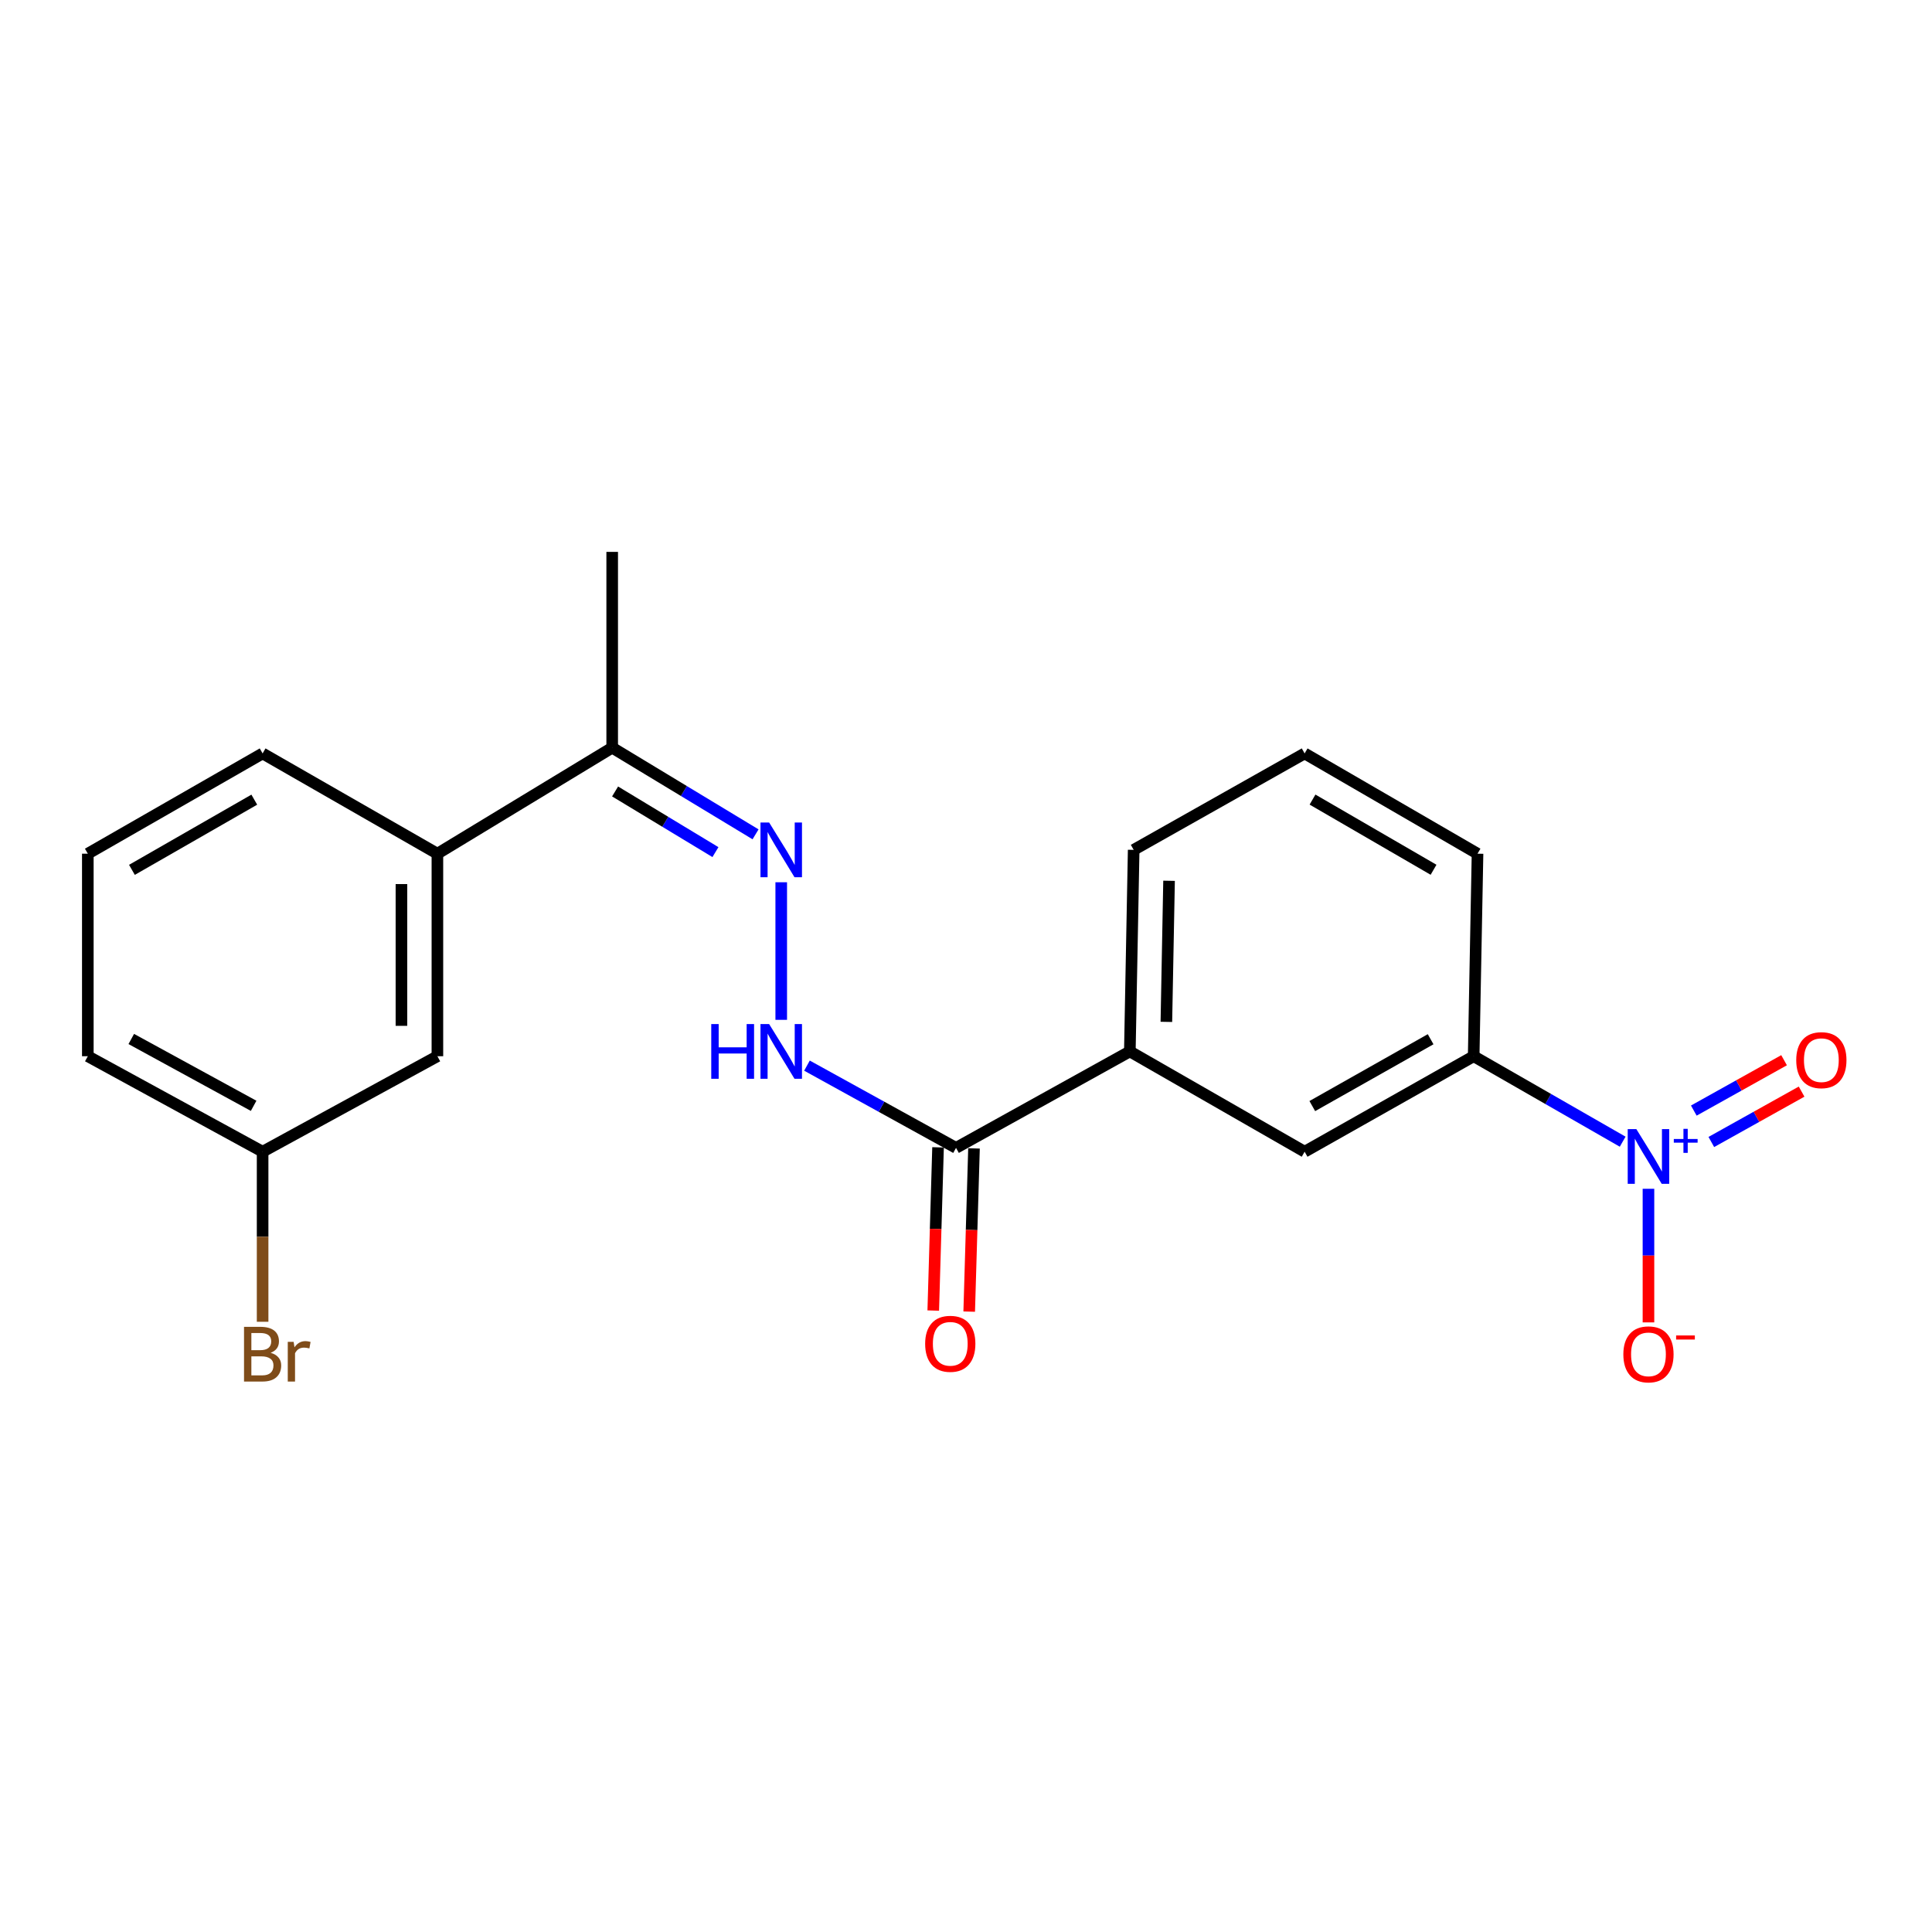 <?xml version='1.0' encoding='iso-8859-1'?>
<svg version='1.1' baseProfile='full'
              xmlns='http://www.w3.org/2000/svg'
                      xmlns:rdkit='http://www.rdkit.org/xml'
                      xmlns:xlink='http://www.w3.org/1999/xlink'
                  xml:space='preserve'
width='1000px' height='1000px' viewBox='0 0 1000 1000'>
<!-- END OF HEADER -->
<rect style='opacity:1.0;fill:#FFFFFF;stroke:none' width='1000' height='1000' x='0' y='0'> </rect>
<path class='bond-2' d='M 839.892,590.938 L 801.33,568.818' style='fill:none;fill-rule:evenodd;stroke:#0000FF;stroke-width:6px;stroke-linecap:butt;stroke-linejoin:miter;stroke-opacity:1' />
<path class='bond-2' d='M 801.33,568.818 L 762.768,546.698' style='fill:none;fill-rule:evenodd;stroke:#000000;stroke-width:6px;stroke-linecap:butt;stroke-linejoin:miter;stroke-opacity:1' />
<path class='bond-7' d='M 853.24,615.313 L 853.24,649.891' style='fill:none;fill-rule:evenodd;stroke:#0000FF;stroke-width:6px;stroke-linecap:butt;stroke-linejoin:miter;stroke-opacity:1' />
<path class='bond-7' d='M 853.24,649.891 L 853.24,684.469' style='fill:none;fill-rule:evenodd;stroke:#FF0000;stroke-width:6px;stroke-linecap:butt;stroke-linejoin:miter;stroke-opacity:1' />
<path class='bond-9' d='M 885.782,591.093 L 909.144,578.055' style='fill:none;fill-rule:evenodd;stroke:#0000FF;stroke-width:6px;stroke-linecap:butt;stroke-linejoin:miter;stroke-opacity:1' />
<path class='bond-9' d='M 909.144,578.055 L 932.505,565.018' style='fill:none;fill-rule:evenodd;stroke:#FF0000;stroke-width:6px;stroke-linecap:butt;stroke-linejoin:miter;stroke-opacity:1' />
<path class='bond-9' d='M 876.711,574.837 L 900.072,561.8' style='fill:none;fill-rule:evenodd;stroke:#0000FF;stroke-width:6px;stroke-linecap:butt;stroke-linejoin:miter;stroke-opacity:1' />
<path class='bond-9' d='M 900.072,561.8 L 923.433,548.762' style='fill:none;fill-rule:evenodd;stroke:#FF0000;stroke-width:6px;stroke-linecap:butt;stroke-linejoin:miter;stroke-opacity:1' />
<path class='bond-0' d='M 404.364,456.654 L 404.364,527.867' style='fill:none;fill-rule:evenodd;stroke:#0000FF;stroke-width:6px;stroke-linecap:butt;stroke-linejoin:miter;stroke-opacity:1' />
<path class='bond-6' d='M 391.069,431.848 L 353.97,409.423' style='fill:none;fill-rule:evenodd;stroke:#0000FF;stroke-width:6px;stroke-linecap:butt;stroke-linejoin:miter;stroke-opacity:1' />
<path class='bond-6' d='M 353.97,409.423 L 316.871,386.997' style='fill:none;fill-rule:evenodd;stroke:#000000;stroke-width:6px;stroke-linecap:butt;stroke-linejoin:miter;stroke-opacity:1' />
<path class='bond-6' d='M 370.309,441.052 L 344.339,425.354' style='fill:none;fill-rule:evenodd;stroke:#0000FF;stroke-width:6px;stroke-linecap:butt;stroke-linejoin:miter;stroke-opacity:1' />
<path class='bond-6' d='M 344.339,425.354 L 318.37,409.656' style='fill:none;fill-rule:evenodd;stroke:#000000;stroke-width:6px;stroke-linecap:butt;stroke-linejoin:miter;stroke-opacity:1' />
<path class='bond-1' d='M 494.837,594.137 L 584.802,544.216' style='fill:none;fill-rule:evenodd;stroke:#000000;stroke-width:6px;stroke-linecap:butt;stroke-linejoin:miter;stroke-opacity:1' />
<path class='bond-3' d='M 494.837,594.137 L 456.262,572.852' style='fill:none;fill-rule:evenodd;stroke:#000000;stroke-width:6px;stroke-linecap:butt;stroke-linejoin:miter;stroke-opacity:1' />
<path class='bond-3' d='M 456.262,572.852 L 417.688,551.568' style='fill:none;fill-rule:evenodd;stroke:#0000FF;stroke-width:6px;stroke-linecap:butt;stroke-linejoin:miter;stroke-opacity:1' />
<path class='bond-10' d='M 485.533,593.864 L 484.291,636.102' style='fill:none;fill-rule:evenodd;stroke:#000000;stroke-width:6px;stroke-linecap:butt;stroke-linejoin:miter;stroke-opacity:1' />
<path class='bond-10' d='M 484.291,636.102 L 483.05,678.341' style='fill:none;fill-rule:evenodd;stroke:#FF0000;stroke-width:6px;stroke-linecap:butt;stroke-linejoin:miter;stroke-opacity:1' />
<path class='bond-10' d='M 504.14,594.411 L 502.899,636.649' style='fill:none;fill-rule:evenodd;stroke:#000000;stroke-width:6px;stroke-linecap:butt;stroke-linejoin:miter;stroke-opacity:1' />
<path class='bond-10' d='M 502.899,636.649 L 501.657,678.888' style='fill:none;fill-rule:evenodd;stroke:#FF0000;stroke-width:6px;stroke-linecap:butt;stroke-linejoin:miter;stroke-opacity:1' />
<path class='bond-5' d='M 762.768,546.698 L 675.274,596.123' style='fill:none;fill-rule:evenodd;stroke:#000000;stroke-width:6px;stroke-linecap:butt;stroke-linejoin:miter;stroke-opacity:1' />
<path class='bond-5' d='M 740.488,537.904 L 679.242,572.501' style='fill:none;fill-rule:evenodd;stroke:#000000;stroke-width:6px;stroke-linecap:butt;stroke-linejoin:miter;stroke-opacity:1' />
<path class='bond-14' d='M 762.768,546.698 L 764.764,441.871' style='fill:none;fill-rule:evenodd;stroke:#000000;stroke-width:6px;stroke-linecap:butt;stroke-linejoin:miter;stroke-opacity:1' />
<path class='bond-4' d='M 584.802,544.216 L 675.274,596.123' style='fill:none;fill-rule:evenodd;stroke:#000000;stroke-width:6px;stroke-linecap:butt;stroke-linejoin:miter;stroke-opacity:1' />
<path class='bond-21' d='M 584.802,544.216 L 586.788,439.886' style='fill:none;fill-rule:evenodd;stroke:#000000;stroke-width:6px;stroke-linecap:butt;stroke-linejoin:miter;stroke-opacity:1' />
<path class='bond-21' d='M 603.712,528.921 L 605.102,455.89' style='fill:none;fill-rule:evenodd;stroke:#000000;stroke-width:6px;stroke-linecap:butt;stroke-linejoin:miter;stroke-opacity:1' />
<path class='bond-8' d='M 316.871,386.997 L 226.399,441.871' style='fill:none;fill-rule:evenodd;stroke:#000000;stroke-width:6px;stroke-linecap:butt;stroke-linejoin:miter;stroke-opacity:1' />
<path class='bond-19' d='M 316.871,386.997 L 316.871,285.655' style='fill:none;fill-rule:evenodd;stroke:#000000;stroke-width:6px;stroke-linecap:butt;stroke-linejoin:miter;stroke-opacity:1' />
<path class='bond-11' d='M 226.399,441.871 L 226.399,546.698' style='fill:none;fill-rule:evenodd;stroke:#000000;stroke-width:6px;stroke-linecap:butt;stroke-linejoin:miter;stroke-opacity:1' />
<path class='bond-11' d='M 207.783,457.595 L 207.783,530.974' style='fill:none;fill-rule:evenodd;stroke:#000000;stroke-width:6px;stroke-linecap:butt;stroke-linejoin:miter;stroke-opacity:1' />
<path class='bond-16' d='M 226.399,441.871 L 135.927,389.975' style='fill:none;fill-rule:evenodd;stroke:#000000;stroke-width:6px;stroke-linecap:butt;stroke-linejoin:miter;stroke-opacity:1' />
<path class='bond-12' d='M 226.399,546.698 L 135.927,596.123' style='fill:none;fill-rule:evenodd;stroke:#000000;stroke-width:6px;stroke-linecap:butt;stroke-linejoin:miter;stroke-opacity:1' />
<path class='bond-13' d='M 135.927,596.123 L 135.927,640.136' style='fill:none;fill-rule:evenodd;stroke:#000000;stroke-width:6px;stroke-linecap:butt;stroke-linejoin:miter;stroke-opacity:1' />
<path class='bond-13' d='M 135.927,640.136 L 135.927,684.149' style='fill:none;fill-rule:evenodd;stroke:#7F4C19;stroke-width:6px;stroke-linecap:butt;stroke-linejoin:miter;stroke-opacity:1' />
<path class='bond-22' d='M 135.927,596.123 L 45.455,546.698' style='fill:none;fill-rule:evenodd;stroke:#000000;stroke-width:6px;stroke-linecap:butt;stroke-linejoin:miter;stroke-opacity:1' />
<path class='bond-22' d='M 131.281,572.372 L 67.95,537.775' style='fill:none;fill-rule:evenodd;stroke:#000000;stroke-width:6px;stroke-linecap:butt;stroke-linejoin:miter;stroke-opacity:1' />
<path class='bond-17' d='M 764.764,441.871 L 675.274,389.975' style='fill:none;fill-rule:evenodd;stroke:#000000;stroke-width:6px;stroke-linecap:butt;stroke-linejoin:miter;stroke-opacity:1' />
<path class='bond-17' d='M 742.001,450.191 L 679.359,413.863' style='fill:none;fill-rule:evenodd;stroke:#000000;stroke-width:6px;stroke-linecap:butt;stroke-linejoin:miter;stroke-opacity:1' />
<path class='bond-15' d='M 586.788,439.886 L 675.274,389.975' style='fill:none;fill-rule:evenodd;stroke:#000000;stroke-width:6px;stroke-linecap:butt;stroke-linejoin:miter;stroke-opacity:1' />
<path class='bond-18' d='M 135.927,389.975 L 45.455,441.871' style='fill:none;fill-rule:evenodd;stroke:#000000;stroke-width:6px;stroke-linecap:butt;stroke-linejoin:miter;stroke-opacity:1' />
<path class='bond-18' d='M 131.618,413.907 L 68.288,450.235' style='fill:none;fill-rule:evenodd;stroke:#000000;stroke-width:6px;stroke-linecap:butt;stroke-linejoin:miter;stroke-opacity:1' />
<path class='bond-20' d='M 45.455,441.871 L 45.455,546.698' style='fill:none;fill-rule:evenodd;stroke:#000000;stroke-width:6px;stroke-linecap:butt;stroke-linejoin:miter;stroke-opacity:1' />
<path  class='atom-0' d='M 846.98 584.435
L 856.26 599.435
Q 857.18 600.915, 858.66 603.595
Q 860.14 606.275, 860.22 606.435
L 860.22 584.435
L 863.98 584.435
L 863.98 612.755
L 860.1 612.755
L 850.14 596.355
Q 848.98 594.435, 847.74 592.235
Q 846.54 590.035, 846.18 589.355
L 846.18 612.755
L 842.5 612.755
L 842.5 584.435
L 846.98 584.435
' fill='#0000FF'/>
<path  class='atom-0' d='M 866.356 589.539
L 871.345 589.539
L 871.345 584.286
L 873.563 584.286
L 873.563 589.539
L 878.684 589.539
L 878.684 591.44
L 873.563 591.44
L 873.563 596.72
L 871.345 596.72
L 871.345 591.44
L 866.356 591.44
L 866.356 589.539
' fill='#0000FF'/>
<path  class='atom-1' d='M 398.104 425.726
L 407.384 440.726
Q 408.304 442.206, 409.784 444.886
Q 411.264 447.566, 411.344 447.726
L 411.344 425.726
L 415.104 425.726
L 415.104 454.046
L 411.224 454.046
L 401.264 437.646
Q 400.104 435.726, 398.864 433.526
Q 397.664 431.326, 397.304 430.646
L 397.304 454.046
L 393.624 454.046
L 393.624 425.726
L 398.104 425.726
' fill='#0000FF'/>
<path  class='atom-4' d='M 368.144 530.056
L 371.984 530.056
L 371.984 542.096
L 386.464 542.096
L 386.464 530.056
L 390.304 530.056
L 390.304 558.376
L 386.464 558.376
L 386.464 545.296
L 371.984 545.296
L 371.984 558.376
L 368.144 558.376
L 368.144 530.056
' fill='#0000FF'/>
<path  class='atom-4' d='M 398.104 530.056
L 407.384 545.056
Q 408.304 546.536, 409.784 549.216
Q 411.264 551.896, 411.344 552.056
L 411.344 530.056
L 415.104 530.056
L 415.104 558.376
L 411.224 558.376
L 401.264 541.976
Q 400.104 540.056, 398.864 537.856
Q 397.664 535.656, 397.304 534.976
L 397.304 558.376
L 393.624 558.376
L 393.624 530.056
L 398.104 530.056
' fill='#0000FF'/>
<path  class='atom-8' d='M 840.24 701.009
Q 840.24 694.209, 843.6 690.409
Q 846.96 686.609, 853.24 686.609
Q 859.52 686.609, 862.88 690.409
Q 866.24 694.209, 866.24 701.009
Q 866.24 707.889, 862.84 711.809
Q 859.44 715.689, 853.24 715.689
Q 847 715.689, 843.6 711.809
Q 840.24 707.929, 840.24 701.009
M 853.24 712.489
Q 857.56 712.489, 859.88 709.609
Q 862.24 706.689, 862.24 701.009
Q 862.24 695.449, 859.88 692.649
Q 857.56 689.809, 853.24 689.809
Q 848.92 689.809, 846.56 692.609
Q 844.24 695.409, 844.24 701.009
Q 844.24 706.729, 846.56 709.609
Q 848.92 712.489, 853.24 712.489
' fill='#FF0000'/>
<path  class='atom-8' d='M 867.56 691.231
L 877.248 691.231
L 877.248 693.343
L 867.56 693.343
L 867.56 691.231
' fill='#FF0000'/>
<path  class='atom-10' d='M 929.729 548.733
Q 929.729 541.933, 933.089 538.133
Q 936.449 534.333, 942.729 534.333
Q 949.009 534.333, 952.369 538.133
Q 955.729 541.933, 955.729 548.733
Q 955.729 555.613, 952.329 559.533
Q 948.929 563.413, 942.729 563.413
Q 936.489 563.413, 933.089 559.533
Q 929.729 555.653, 929.729 548.733
M 942.729 560.213
Q 947.049 560.213, 949.369 557.333
Q 951.729 554.413, 951.729 548.733
Q 951.729 543.173, 949.369 540.373
Q 947.049 537.533, 942.729 537.533
Q 938.409 537.533, 936.049 540.333
Q 933.729 543.133, 933.729 548.733
Q 933.729 554.453, 936.049 557.333
Q 938.409 560.213, 942.729 560.213
' fill='#FF0000'/>
<path  class='atom-11' d='M 478.858 695.548
Q 478.858 688.748, 482.218 684.948
Q 485.578 681.148, 491.858 681.148
Q 498.138 681.148, 501.498 684.948
Q 504.858 688.748, 504.858 695.548
Q 504.858 702.428, 501.458 706.348
Q 498.058 710.228, 491.858 710.228
Q 485.618 710.228, 482.218 706.348
Q 478.858 702.468, 478.858 695.548
M 491.858 707.028
Q 496.178 707.028, 498.498 704.148
Q 500.858 701.228, 500.858 695.548
Q 500.858 689.988, 498.498 687.188
Q 496.178 684.348, 491.858 684.348
Q 487.538 684.348, 485.178 687.148
Q 482.858 689.948, 482.858 695.548
Q 482.858 701.268, 485.178 704.148
Q 487.538 707.028, 491.858 707.028
' fill='#FF0000'/>
<path  class='atom-14' d='M 140.067 700.209
Q 142.787 700.969, 144.147 702.649
Q 145.547 704.289, 145.547 706.729
Q 145.547 710.649, 143.027 712.889
Q 140.547 715.089, 135.827 715.089
L 126.307 715.089
L 126.307 686.769
L 134.667 686.769
Q 139.507 686.769, 141.947 688.729
Q 144.387 690.689, 144.387 694.289
Q 144.387 698.569, 140.067 700.209
M 130.107 689.969
L 130.107 698.849
L 134.667 698.849
Q 137.467 698.849, 138.907 697.729
Q 140.387 696.569, 140.387 694.289
Q 140.387 689.969, 134.667 689.969
L 130.107 689.969
M 135.827 711.889
Q 138.587 711.889, 140.067 710.569
Q 141.547 709.249, 141.547 706.729
Q 141.547 704.409, 139.907 703.249
Q 138.307 702.049, 135.227 702.049
L 130.107 702.049
L 130.107 711.889
L 135.827 711.889
' fill='#7F4C19'/>
<path  class='atom-14' d='M 151.987 694.529
L 152.427 697.369
Q 154.587 694.169, 158.107 694.169
Q 159.227 694.169, 160.747 694.569
L 160.147 697.929
Q 158.427 697.529, 157.467 697.529
Q 155.787 697.529, 154.667 698.209
Q 153.587 698.849, 152.707 700.409
L 152.707 715.089
L 148.947 715.089
L 148.947 694.529
L 151.987 694.529
' fill='#7F4C19'/>
</svg>
